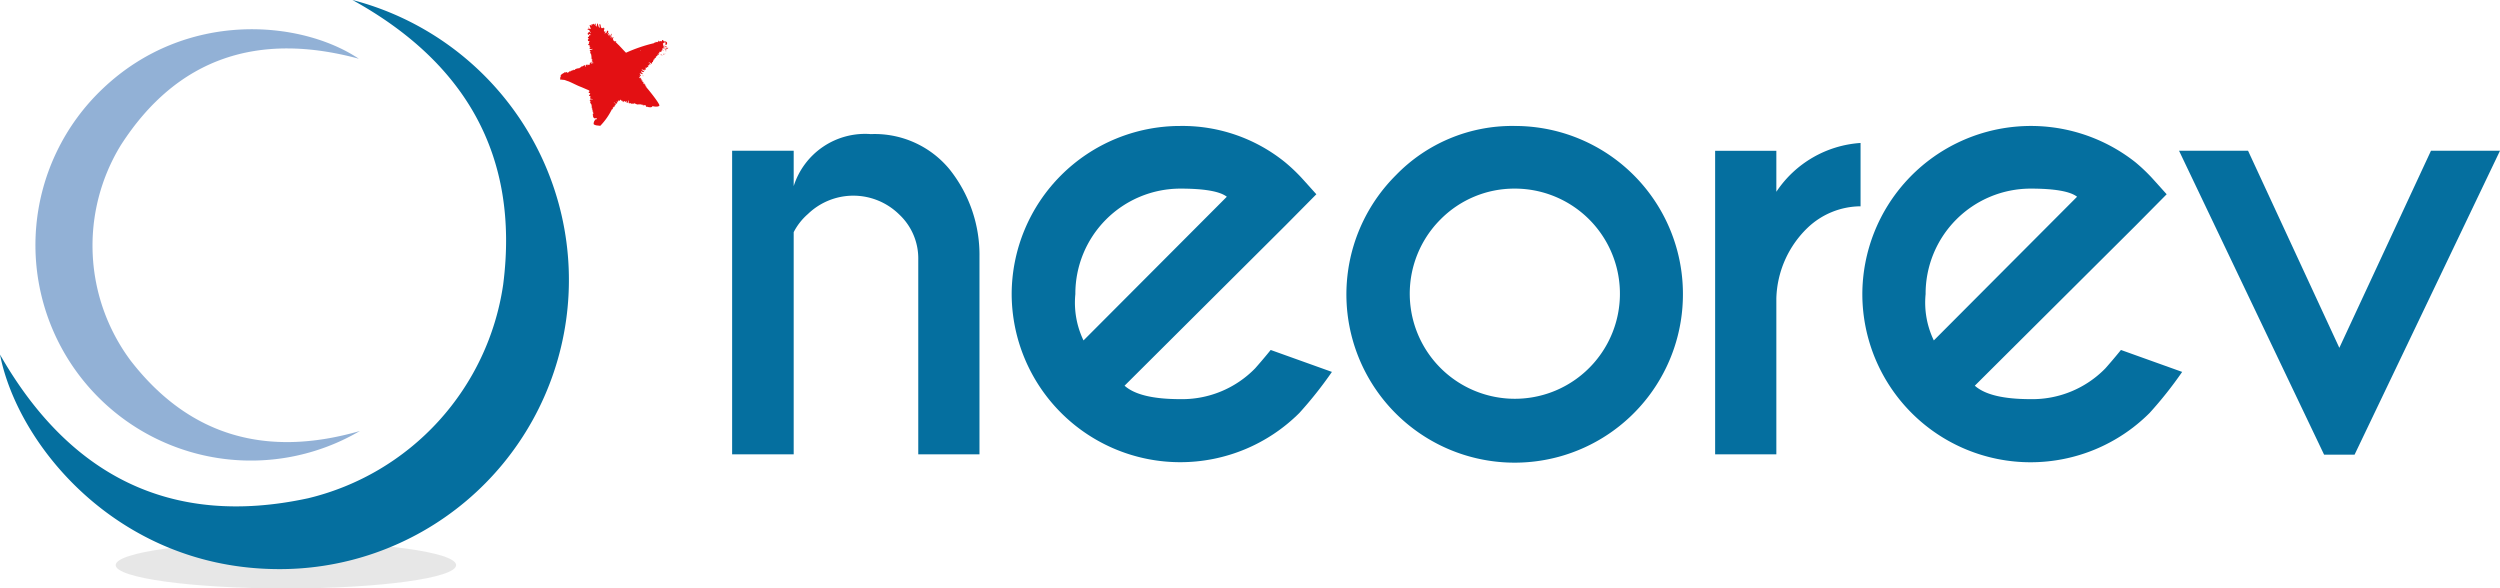 <svg id="logo" xmlns="http://www.w3.org/2000/svg" width="191.176" height="45" viewBox="0 0 191.176 45">
  <g id="Groupe_1" data-name="Groupe 1" transform="translate(55.986 9.633)">
    <path id="Tracé_1" data-name="Tracé 1" d="M211.608,45.4V62.389H206.9V39.172h4.708v2.706a5.727,5.727,0,0,1,5.9-3.978,7.416,7.416,0,0,1,6.007,2.679,10.483,10.483,0,0,1,2.3,6.711v15.1h-4.681V47.479a4.6,4.6,0,0,0-1.461-3.437,5,5,0,0,0-6.981-.027A4.6,4.6,0,0,0,211.608,45.4Z" transform="translate(-206.9 -37.278)" fill="#056f9f"/>
    <path id="Tracé_2" data-name="Tracé 2" d="M294.532,55.462c.785.7,2.219,1.028,4.275,1.028a7.8,7.8,0,0,0,5.71-2.354c.189-.216.6-.676,1.191-1.407l4.681,1.678a30.217,30.217,0,0,1-2.489,3.139,12.894,12.894,0,0,1-22-9.092A12.888,12.888,0,0,1,298.78,35.6a12.467,12.467,0,0,1,8.01,2.76,13.149,13.149,0,0,1,1.109,1.028c.162.162.568.622,1.3,1.434L306.844,43.2Zm7.82-14.45c-.514-.406-1.7-.622-3.545-.622a8.038,8.038,0,0,0-8.037,8.064A6.675,6.675,0,0,0,291.393,52Z" transform="translate(-264.523 -35.6)" fill="#056f9f"/>
    <path id="Tracé_3" data-name="Tracé 3" d="M393.38,35.6a12.842,12.842,0,0,1,12.853,12.853,12.867,12.867,0,1,1-21.945-9.092A12.381,12.381,0,0,1,393.38,35.6Zm-5.71,7.171a8.036,8.036,0,1,0,5.71-2.381A7.936,7.936,0,0,0,387.671,42.771Z" transform="translate(-333.525 -35.6)" fill="#056f9f"/>
    <path id="Tracé_4" data-name="Tracé 4" d="M489.381,44.134a8.406,8.406,0,0,1,6.44-3.734v4.844a5.923,5.923,0,0,0-4.059,1.651,7.785,7.785,0,0,0-2.381,5.385V64.212H484.7V41h4.681Z" transform="translate(-409.529 -39.101)" fill="#056f9f"/>
    <path id="Tracé_5" data-name="Tracé 5" d="M534.9,55.462c.785.7,2.219,1.028,4.275,1.028a7.8,7.8,0,0,0,5.71-2.354c.189-.216.6-.676,1.191-1.407l4.681,1.678a30.211,30.211,0,0,1-2.49,3.139A12.867,12.867,0,0,1,526.3,48.453,12.891,12.891,0,0,1,547.163,38.36a13.144,13.144,0,0,1,1.109,1.028c.162.162.568.622,1.3,1.434L547.217,43.2Zm7.82-14.45c-.514-.406-1.7-.622-3.545-.622a8.038,8.038,0,0,0-8.037,8.064A6.675,6.675,0,0,0,531.766,52Z" transform="translate(-439.872 -35.6)" fill="#056f9f"/>
    <path id="Tracé_6" data-name="Tracé 6" d="M626.894,65.844,615.8,42.6h5.277l6.981,15.072L635.066,42.6h5.277L629.222,65.844Z" transform="translate(-505.154 -40.706)" fill="#056f9f"/>
  </g>
  <g id="Groupe_3" data-name="Groupe 3">
    <ellipse id="Ellipse_1" data-name="Ellipse 1" cx="13.016" cy="1.786" rx="13.016" ry="1.786" transform="translate(8.848 41.428)" fill="#12100b" opacity="0.1"/>
    <g id="Groupe_2" data-name="Groupe 2">
      <path id="Tracé_7" data-name="Tracé 7" d="M34.829,38.988A16.477,16.477,0,0,1,15.183,12.794c6.359-6.034,15.153-5.222,19.564-2.273-7.6-2.057-13.854-.162-18.211,6.63A14.717,14.717,0,0,0,17.294,33.6C21.84,39.475,27.793,41.018,34.829,38.988Z" transform="translate(-7.309 -6.03)" fill="#2764ae" opacity="0.5"/>
      <path id="Tracé_8" data-name="Tracé 8" d="M26.951,0a22.116,22.116,0,0,1-6.2,43.512C8.957,43.214,1.38,34.1,0,27.114,5.222,36.26,12.962,40.4,23.569,38.1a19.737,19.737,0,0,0,14.91-16.344C39.75,11.852,35.529,4.735,26.951,0Z" fill="#056f9f"/>
    </g>
  </g>
  <g id="Groupe_4" data-name="Groupe 4" transform="translate(42.817 1.786)">
    <path id="Tracé_9" data-name="Tracé 9" d="M172.3,10.2Z" transform="translate(-168.494 -9.226)" fill="#e31013"/>
    <path id="Tracé_10" data-name="Tracé 10" d="M172.3,10.2Z" transform="translate(-168.494 -9.226)" fill="#e31013"/>
    <path id="Tracé_11" data-name="Tracé 11" d="M173.9,11.8Z" transform="translate(-169.661 -10.393)" fill="#e31013"/>
    <path id="Tracé_12" data-name="Tracé 12" d="M171.627,9.462c.135-.054.108-.135.081-.162-.027.054-.054.054-.108.054C171.654,9.408,171.6,9.435,171.627,9.462Z" transform="translate(-167.983 -8.569)" fill="#e31013"/>
    <path id="Tracé_13" data-name="Tracé 13" d="M168.181,6.681c-.027-.054-.027-.054-.081-.081a.293.293,0,0,1,.027.162C168.154,6.735,168.181,6.735,168.181,6.681Z" transform="translate(-165.43 -6.6)" fill="#e31013"/>
    <path id="Tracé_14" data-name="Tracé 14" d="M173.9,11.8Z" transform="translate(-169.661 -10.393)" fill="#e31013"/>
    <path id="Tracé_15" data-name="Tracé 15" d="M166.354,7.654,166.3,7.6c0,.054.027.081.054.054Z" transform="translate(-164.117 -7.329)" fill="#e31013"/>
    <path id="Tracé_16" data-name="Tracé 16" d="M187.4,13Z" transform="translate(-179.508 -11.268)" fill="#e31013"/>
    <path id="Tracé_17" data-name="Tracé 17" d="M188.8,13.7Z" transform="translate(-180.529 -11.779)" fill="#e31013"/>
    <path id="Tracé_18" data-name="Tracé 18" d="M187.9,13.9Z" transform="translate(-179.873 -11.925)" fill="#e31013"/>
    <path id="Tracé_19" data-name="Tracé 19" d="M187.908,13.654c-.027,0-.054-.027-.108,0,.027.027.027.027.027.054.054,0,.135,0,.162-.054.027,0,.054.027.081-.027-.027-.027-.054-.027-.108-.027C187.935,13.6,187.962,13.627,187.908,13.654Z" transform="translate(-179.8 -11.706)" fill="#e31013"/>
    <path id="Tracé_20" data-name="Tracé 20" d="M187.536,15.266v-.081C187.455,15.158,187.455,15.239,187.536,15.266Z" transform="translate(-179.563 -12.858)" fill="#e31013"/>
    <path id="Tracé_21" data-name="Tracé 21" d="M186.9,15.6a.141.141,0,0,0,.108.054C186.954,15.627,186.927,15.6,186.9,15.6Z" transform="translate(-179.143 -13.165)" fill="#e31013"/>
    <path id="Tracé_22" data-name="Tracé 22" d="M186.9,15.6Z" transform="translate(-179.143 -13.165)" fill="#e31013"/>
    <path id="Tracé_23" data-name="Tracé 23" d="M188.105,14.332a.027.027,0,0,0,.027-.027C188.105,14.224,188.024,14.305,188.105,14.332Z" transform="translate(-179.997 -12.195)" fill="#e31013"/>
    <path id="Tracé_24" data-name="Tracé 24" d="M187.5,13.054a.1.1,0,0,0,.081-.027.027.027,0,0,0-.027-.027C187.5,13.027,187.5,13.027,187.5,13.054Z" transform="translate(-179.581 -11.268)" fill="#e31013"/>
    <path id="Tracé_25" data-name="Tracé 25" d="M186.4,16.227a.027.027,0,0,1,.027.027c0-.027,0-.027-.027-.054Z" transform="translate(-178.779 -13.602)" fill="#e31013"/>
    <path id="Tracé_26" data-name="Tracé 26" d="M187.8,15.1a.208.208,0,0,0,.081.054c-.027-.027-.054-.054-.081-.054Z" transform="translate(-179.8 -12.8)" fill="#e31013"/>
    <path id="Tracé_27" data-name="Tracé 27" d="M186.854,15.368c-.027,0-.054-.027-.054,0a.027.027,0,0,0,.027.027C186.854,15.395,186.854,15.395,186.854,15.368Z" transform="translate(-179.07 -12.986)" fill="#e31013"/>
    <path id="Tracé_28" data-name="Tracé 28" d="M187.2,12.108c.027,0,.054,0,.054-.027s-.054-.027-.027-.081A.616.616,0,0,0,187.2,12.108Z" transform="translate(-179.362 -10.539)" fill="#e31013"/>
    <path id="Tracé_29" data-name="Tracé 29" d="M188.681,13.381,188.6,13.3c.027.054.027.081.081.081Z" transform="translate(-180.383 -11.487)" fill="#e31013"/>
    <path id="Tracé_30" data-name="Tracé 30" d="M188.8,13.7Z" transform="translate(-180.529 -11.779)" fill="#e31013"/>
    <path id="Tracé_31" data-name="Tracé 31" d="M186.677,15.454c-.027-.027,0-.054-.027-.054C186.6,15.427,186.677,15.454,186.677,15.454Z" transform="translate(-178.947 -13.019)" fill="#e31013"/>
    <path id="Tracé_32" data-name="Tracé 32" d="M186.9,15.6Z" transform="translate(-179.143 -13.165)" fill="#e31013"/>
    <path id="Tracé_33" data-name="Tracé 33" d="M181.654,21.354c0-.027,0-.027-.027-.054H181.6C181.627,21.354,181.627,21.381,181.654,21.354Z" transform="translate(-175.277 -17.322)" fill="#e31013"/>
    <path id="Tracé_34" data-name="Tracé 34" d="M166.7,18Z" transform="translate(-164.409 -14.915)" fill="#e31013"/>
    <path id="Tracé_35" data-name="Tracé 35" d="M167.045,17.385h0C167.1,17.439,167.126,17.358,167.045,17.385Z" transform="translate(-164.646 -14.462)" fill="#e31013"/>
    <path id="Tracé_36" data-name="Tracé 36" d="M166.7,18Z" transform="translate(-164.409 -14.915)" fill="#e31013"/>
    <path id="Tracé_37" data-name="Tracé 37" d="M166.235,8.548c-.027-.027-.054-.054-.081-.054V8.467h0V8.44a.244.244,0,0,0,.135-.027c.054,0,.054.027.108.027a.084.084,0,0,1,.027-.054c-.054,0-.081-.027-.135-.027-.027.027,0,.054-.081.054h-.054V8.359h0c.027-.027.081-.027.108-.054-.027-.027-.054,0-.054.027h-.027c-.027,0,.027-.027,0-.027l-.027.027h0v0h0V8.278a.027.027,0,0,1-.027.027h0a.46.46,0,0,0-.027-.189h.054c.027,0,0-.027.054-.054h.081c.027.027.027.027.054.027v.027a.058.058,0,0,0-.054.054.2.2,0,0,1,.027.108c.081-.054.135-.081.108-.216l-.054-.054c-.027,0-.027,0-.054-.027h-.027a.2.2,0,0,1-.135-.027c0-.027,0-.054-.027-.054a.1.1,0,0,0-.081-.027.163.163,0,0,1-.027.108.1.1,0,0,1-.054-.027h0c-.054,0-.081.027-.135.027l-.081-.081c0,.027.027.054.027.081h-.027l-.054.054h-.081a.051.051,0,0,0-.081,0,.027.027,0,0,1,.027.027c-.027,0-.027,0-.054.027h0c-.027-.027-.054-.027-.081.027a11.718,11.718,0,0,0-2.138.731c-.189-.189-.352-.379-.541-.568l.027-.027c-.027,0-.027,0-.027.027l-.244-.244c.027-.027.054-.027.027-.054-.027,0-.027.027-.054.054l-.027-.027a.1.1,0,0,0,.081-.027V7.953c-.027,0-.054.027-.108.027-.054-.027-.081-.081-.135-.108,0-.027.027-.027.027-.054s-.054,0-.027-.054a.205.205,0,0,0,.054-.108c-.054.027-.108.054-.135.027,0-.027.027-.081,0-.081-.027.027-.054.054-.054.081.027.027.027.081.081.054a.027.027,0,0,1-.027.027l-.108-.108a.374.374,0,0,0,.081-.108l-.027-.027c.027-.054.054-.081.054-.135-.054.027-.081.108-.108.108.027.081,0,.081-.027.108l-.054-.054h0c.027-.027.054-.027.081-.054-.027,0-.027-.027-.054-.054-.027.054-.054.054-.081.081-.027,0-.027-.027-.054-.027h0c.027-.054-.027-.054-.054-.135.027-.027.054,0,.054-.027.027,0,0-.054,0-.054h.027c0-.081-.027-.135-.108-.108.027.054-.054.108-.027.162-.054,0-.081.027-.135.027h-.027c.027-.054.054-.027.081-.081,0-.108-.081-.054-.108-.027a.442.442,0,0,1,0-.189c.027-.027.054,0,.054-.027-.027-.054-.081-.027-.108-.135-.027.081-.081.054-.108.081l-.081-.081c0-.054-.027-.135-.027-.189-.027-.027-.054-.108-.081-.027v.162s.027-.027.027,0c0,.108-.027.108-.081.027-.027-.054-.027-.108-.054-.135,0-.054,0-.081-.027-.108-.027,0-.027-.027-.054-.027.027.108-.027.108-.027.244h-.027c-.027-.108-.108-.081-.108-.189-.054,0,0,.081-.054.054-.027-.027.027-.054-.027-.081-.027,0-.054.054-.108.054-.027-.027-.027-.027-.054-.027-.027.027,0,.108-.027.135-.027-.027-.027-.081-.054-.081s0,.054-.027.054c-.027-.027-.027-.054-.054-.027a.7.7,0,0,0,.108.271c-.027-.027-.054,0-.054.027-.081-.054-.189-.054-.216.027.054.027.081.027.135.054l.108.189c0,.027,0,.054-.027.027s0-.054-.054-.108c-.027.027-.027.081-.108.054.027.081-.027.081-.054.108.108.189.108.027.162.027q.081.041.081.081c0,.027-.081-.027-.081,0-.027.054-.054.135-.135.162,0,.054.054.081.081.108l-.081.081a.28.28,0,0,0,.027.108c.054,0,.081,0,.108.054-.054.054-.081.081-.027.135-.054.027-.081.054-.081.108.027.027.081,0,.108.027a.1.1,0,0,0,.027.081.084.084,0,0,1-.054.027.441.441,0,0,0,.162.081c-.054,0-.081-.027-.135,0v.081a.3.3,0,0,0,.216,0c.027,0,.027,0,.027.027a.141.141,0,0,0-.108.054h-.108c-.054.027.054.135.054.162s-.054.027-.054.054c.081.054.054.135.135.189-.108.054,0,.054,0,.189h-.054c0,.027.027.027.054.027v.054h-.081a.1.1,0,0,0,.081.027V9.306c0,.027.054.027.054.054l-.027.027h-.054a.027.027,0,0,1,.027.027h0c0,.027.054.027.054.054-.027.027,0,.054,0,.081-.054.027-.081.027-.108.054-.027,0-.081,0-.081.027h.108c.027,0,0-.027.054-.054h.027V9.6c.027.027.081,0,.081.027s-.054,0-.081.027a.1.1,0,0,0-.081.027.141.141,0,0,0-.108-.054h0c-.027.027,0,.081,0,.108-.027.027-.081.027-.108.054-.027-.027-.027-.054-.054-.054a.207.207,0,0,0-.054.135h0c0-.054,0-.081-.027-.108a.1.1,0,0,0-.081.027c0,.054,0,.081.027.108-.027,0-.027,0-.054.027h0c0-.027-.027-.081-.027-.108-.054-.054-.135.054-.189.081-.027,0-.027-.054-.054-.027-.054.108-.135.081-.189.162a.72.72,0,0,0-.325.081s0,.054-.027.054-.054-.027-.081-.027c-.027.027-.027.054-.054.054-.054-.027-.108.054-.162.027-.027.027,0,.081-.027.081s0-.054-.027-.054c-.054,0-.189.216-.271.081-.054-.027-.081.027-.135.054v-.054c-.027,0-.027,0-.054.027l.027.027h-.027a.825.825,0,0,0-.271.189c0,.027.027.054.027.081-.081.054-.081.081-.027.108-.054.081-.054.135-.027.135.081,0,.189.027.3.027.108.027.216.081.325.108.325.135.622.3.893.406.216.081.433.189.649.271h0c.027,0,.054.027.081.027-.027,0-.027.027-.081.027,0,.027.054.027.081.054-.027.027-.054.027-.081.054,0,.027.027.027.027.054.054,0,.081,0,.108.027-.054.027-.081.081-.027.108q-.081.041-.081.081c.027.027.081,0,.108.027a.1.1,0,0,0,.027.081c-.027,0-.054,0-.054.027a.591.591,0,0,0,.135.081c-.054,0-.081-.027-.135,0v.054a.229.229,0,0,0,.189,0c.027,0,.027,0,.027.027-.054,0-.081.027-.108.027h-.108c-.054.027.027.108.054.135,0,.027-.054.027-.054.054.081.054.027.108.135.162-.108.054.054.054,0,.135-.027.027,0,.108,0,.108s.054,0,.054.027l-.054.054c0,.027.054.027.054.054-.027.054.054.081,0,.108.027.027.081,0,.054.027,0,.027-.054,0-.054,0-.027.027.162.162.027.189-.027.054.027.081.027.108l-.027.027c.027.081.027.162.135.216.054,0,.108-.027.162-.027,0,.054,0,.135-.108.108-.054.027-.027.081-.054.108h-.027c0,.081-.081.162-.027.271a.623.623,0,0,0,.244.081c.027,0,.244.027.244.027a4.987,4.987,0,0,0,.893-1.272c.081.027.054-.027.027-.054.054.027.054.027.054,0s-.054-.054-.054-.054c.081,0,.108.027.054-.081.027,0,.054.027.081.027a.207.207,0,0,0,.054-.135c.081,0,.081-.054.054-.108l-.135-.135c.081.027.108.081.162.135h.054a.094.094,0,0,0-.027-.054c.135.054.054,0,.054-.027.135-.027-.081-.054,0-.108a.052.052,0,0,0,.081.027.094.094,0,0,0-.027-.054l.054.027c0-.027-.027-.054-.027-.081.027,0,.027.027.054.027h.081q.041-.081.081-.081c.027.054.054.108.135.081,0,.054.027.108.054.108s.027-.081.054-.081.054.027.108.027v.054a.475.475,0,0,0,.135-.108c0,.054-.054.081-.054.135.027,0,.054.027.081.027a.292.292,0,0,0,.081-.189l.027-.027c-.027.054,0,.081,0,.108s-.027.081-.027.108c0,.054.162.027.189.027s0,.054.027.054c.081-.054.162.027.244-.054a.567.567,0,0,0,.3.108s.027-.054.054-.054a.094.094,0,0,0,.027.054c.027,0,.054-.027.081-.027.027.054.108,0,.135.054.027,0,.054-.054.054-.054.027.027-.027.054-.027.081.027.027.271-.081.244.081.027.054.108.027.135.027a.027.027,0,0,0,.027.027c.108,0,.189.054.325-.027v-.054c.162.054.46.081.541-.027s-.974-1.407-1-1.407c.054-.054,0-.027-.027-.027.108-.108,0,0-.027-.027.027-.054.081-.054-.054-.054.027-.027.054-.027.054-.054s-.054-.054-.081-.054c.027-.054,0-.081-.081-.054h-.027V11.2c.027-.027.054-.027.054-.054-.027,0-.054.027-.054,0,.108-.081.027-.027,0-.054.027-.108-.081.054-.081-.027a.058.058,0,0,0,.054-.054s-.054.027-.054,0c0,0,.054-.027.027-.054-.027,0-.054.027-.081,0,.027-.027.054-.027.054-.054-.054,0-.027-.027-.108.027h0l.054-.054c-.027,0-.027-.027,0-.054h-.054c0-.027.054-.054.027-.054a.2.2,0,0,1-.108.027h0c.027-.027.054-.027.081-.081-.027.027-.054.027-.108.054h0a.027.027,0,0,0-.027-.027c.027-.027.054-.027.081-.054v-.027a.272.272,0,0,0-.081.027c.027,0,.027-.027.054-.027h.027v-.027h0c0-.027-.027-.054-.027-.081.027.027.054.054.054.081.027,0,0-.027,0-.027.027.027.027.027.054.027,0-.054-.081-.135-.108-.216.027.027.054.027.054,0,.108.054.162.081.216.054-.027-.027-.081-.054-.108-.081l-.054-.135c.027,0,.027-.027.054,0s-.027.027,0,.054c.027,0,.054-.027.108.027,0-.054.054-.027.081-.027-.027-.108-.081-.081-.135-.108-.027-.027-.054-.054-.054-.081a1.274,1.274,0,0,1,.244.081c.027,0-.027-.054-.027-.081.027,0,.054.027.081.027,0-.027.027-.027.027-.054-.027-.054-.054-.081-.027-.108.054.027.108.027.108-.054.054.027.108.027.108,0s-.054-.054-.054-.081c.027-.027.054-.027.054-.054a.084.084,0,0,0,.054.027.4.4,0,0,0-.027-.162c.054.054.054.081.081.108.027,0,.027-.027.054-.027-.027-.081-.081-.108-.135-.162,0-.027-.027-.027,0-.027a.141.141,0,0,0,.108.054l.081.081c.054.027.054-.108.081-.135.027,0,.054.027.054,0-.027-.108.081-.108.054-.216.108.081.027-.081.108-.081.027,0,.081-.081.081-.081a.094.094,0,0,1-.027-.054h.081V9.089h.027a.037.037,0,0,0,0-.054.026.026,0,0,0,.027-.027v.027c.027,0,.027,0,0-.027h0a.027.027,0,0,1,.027-.027c.054.054.054,0,.081-.027a.084.084,0,0,0-.054-.027c0-.027-.027-.027,0-.054.027,0,.027.054.054.054s0-.244.135-.135c.054,0,.054-.081.054-.108h.027a.094.094,0,0,1,.027-.054c.027,0,.027.027.108.081a.094.094,0,0,0-.027-.054c-.027-.027-.054-.027-.081-.054.027-.027.027-.054.027-.108h.027c.162.081.135.081.135.054Zm-.216-.514Zm-1.651.649c.027,0,.027,0,.054-.027v.027C164.395,8.711,164.368,8.711,164.368,8.684Z" transform="translate(-158.234 -6.6)" fill="#e31013"/>
  </g>
</svg>
